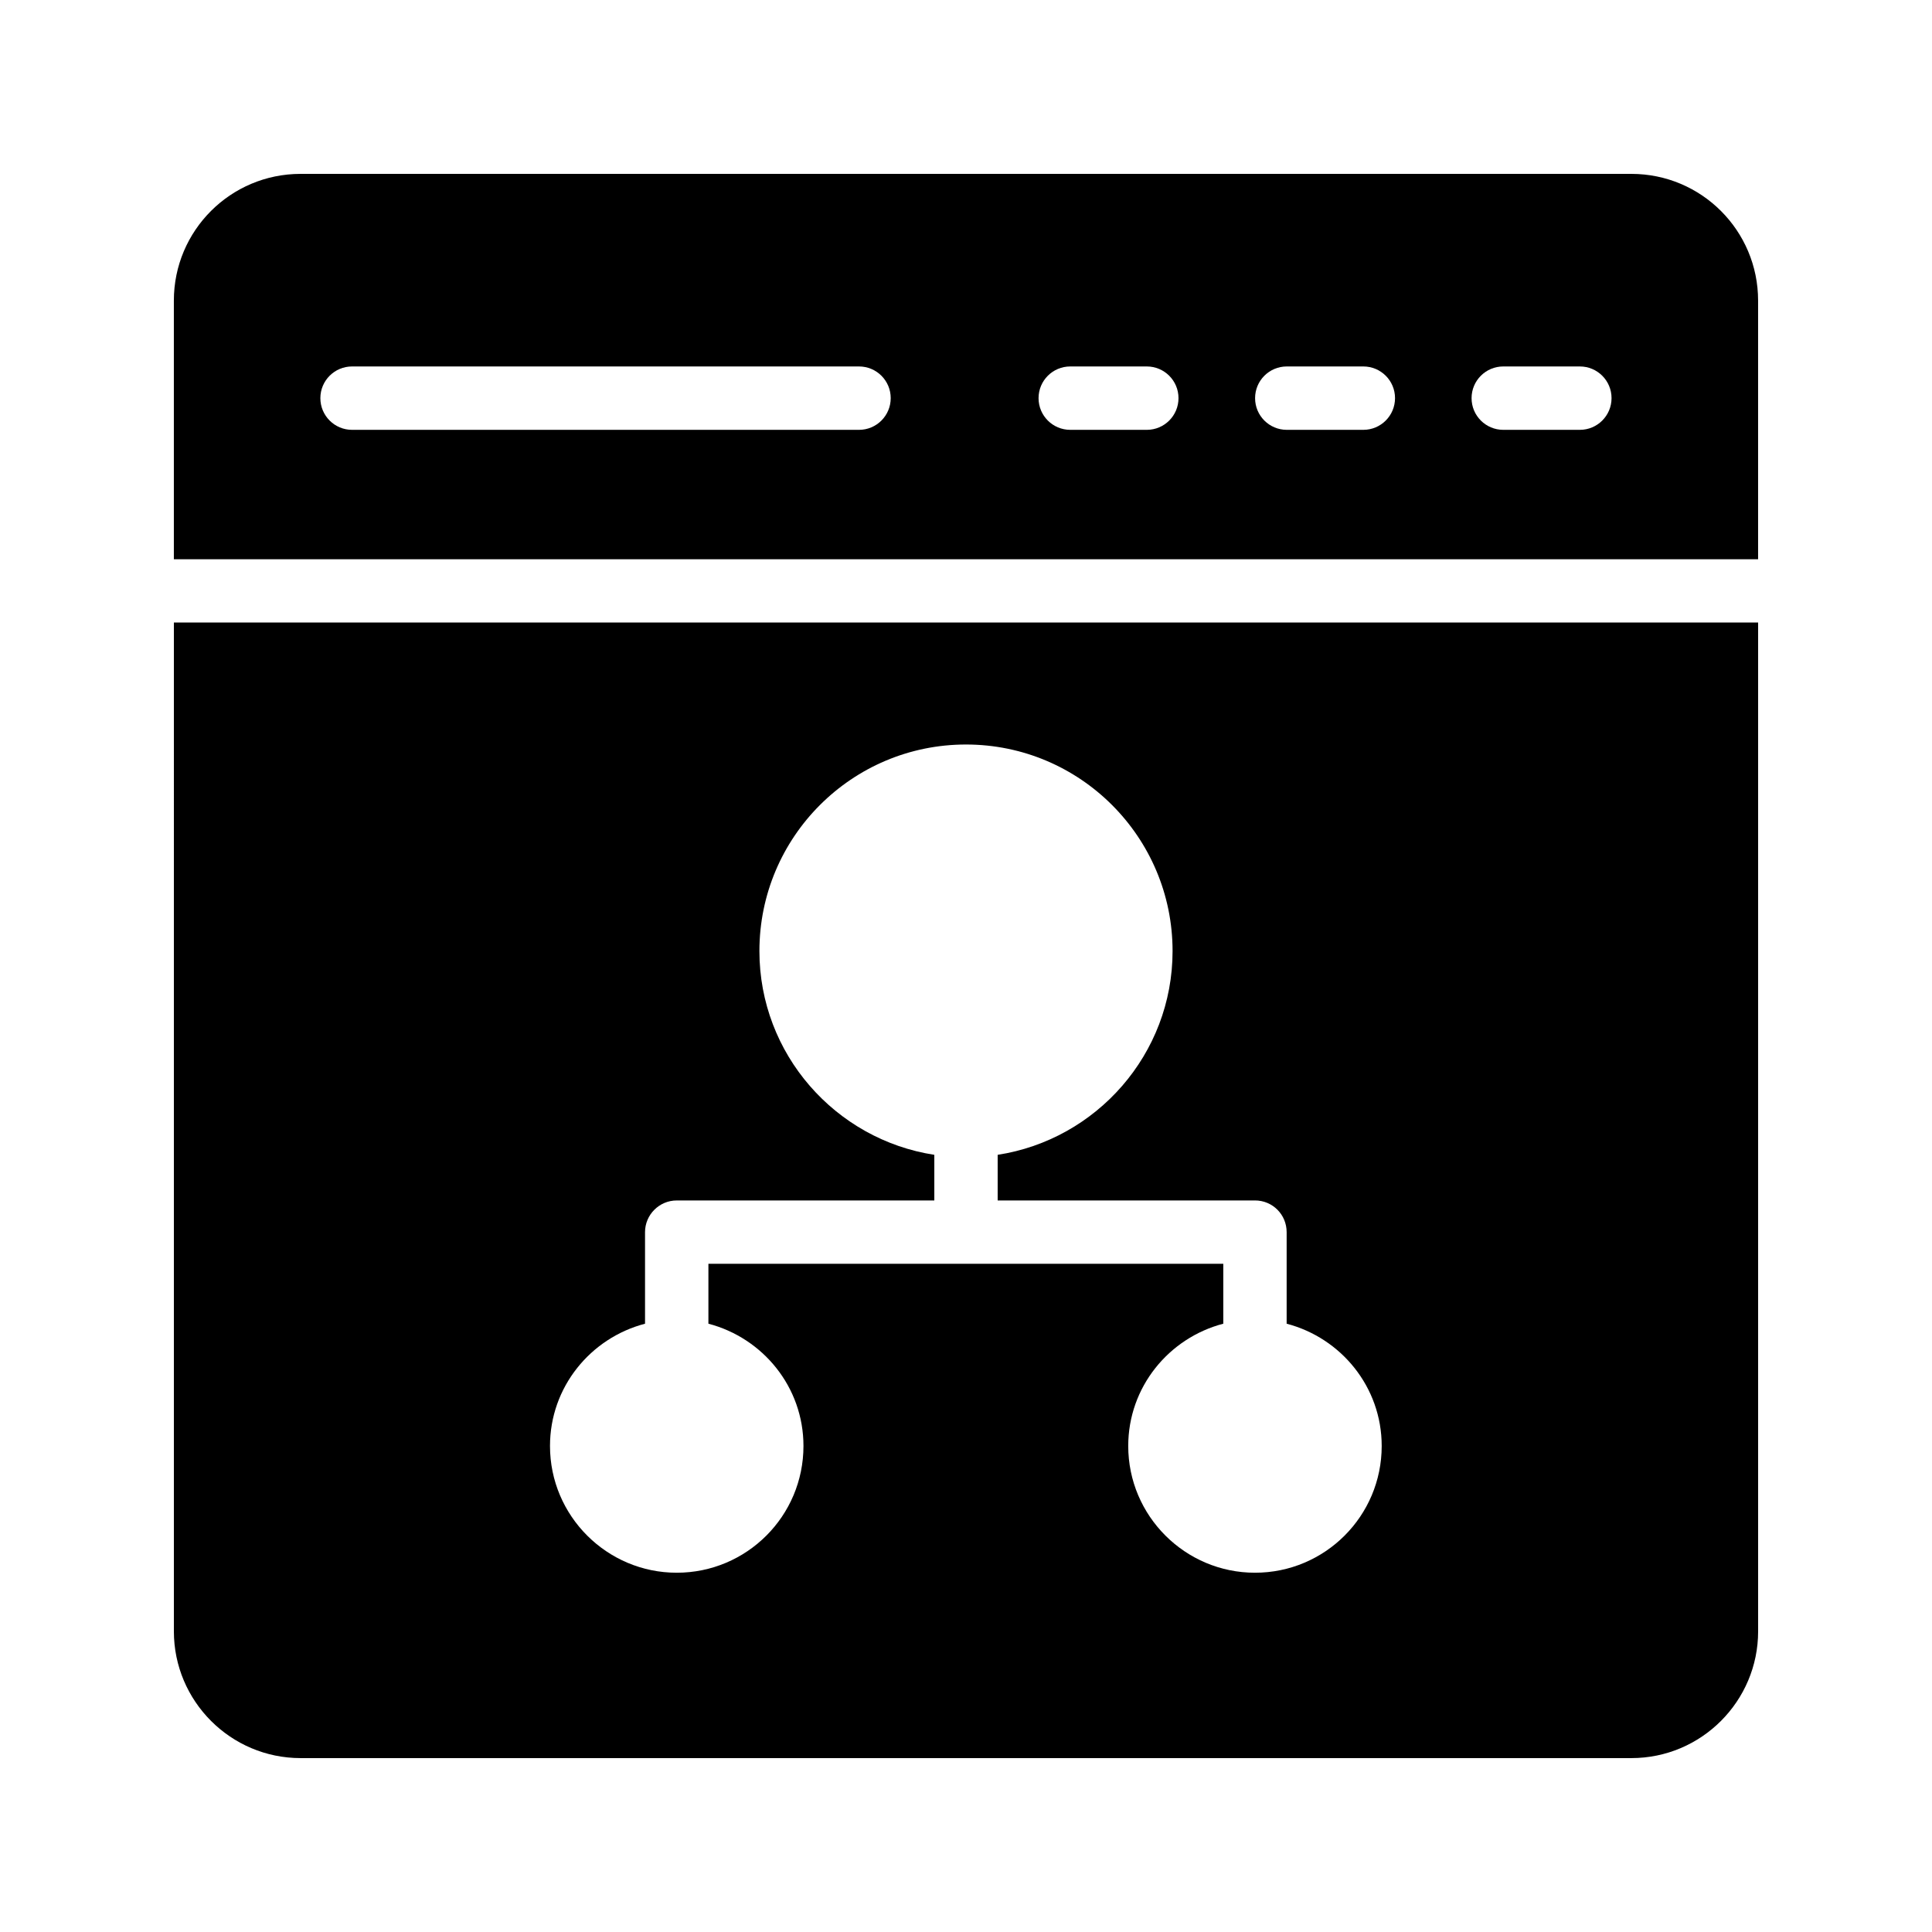 <?xml version="1.0" encoding="UTF-8"?>
<!-- Uploaded to: ICON Repo, www.iconrepo.com, Generator: ICON Repo Mixer Tools -->
<svg fill="#000000" width="800px" height="800px" version="1.1" viewBox="144 144 512 512" xmlns="http://www.w3.org/2000/svg">
 <g>
  <path d="m576.33 190.08h-352.67c-18.555 0-33.586 15.031-33.586 33.586v68.539h419.84v-68.539c0-18.555-15.027-33.586-33.586-33.586zm-204.68 67.832h-134.35c-4.637 0-8.398-3.754-8.398-8.398 0-4.641 3.758-8.398 8.398-8.398h134.35c4.637 0 8.398 3.754 8.398 8.398-0.004 4.644-3.762 8.398-8.398 8.398zm76.266 0h-20.289c-4.637 0-8.398-3.754-8.398-8.398 0-4.641 3.758-8.398 8.398-8.398h20.289c4.637 0 8.398 3.754 8.398 8.398s-3.758 8.398-8.398 8.398zm57.383 0h-20.289c-4.637 0-8.398-3.754-8.398-8.398 0-4.641 3.758-8.398 8.398-8.398h20.289c4.637 0 8.398 3.754 8.398 8.398-0.004 4.644-3.762 8.398-8.398 8.398zm57.379 0h-20.297c-4.637 0-8.398-3.754-8.398-8.398 0-4.641 3.758-8.398 8.398-8.398h20.297c4.637 0 8.398 3.754 8.398 8.398-0.004 4.644-3.762 8.398-8.398 8.398z"/>
  <path d="m190.08 576.33c0 18.473 15.031 33.586 33.586 33.586h352.67c18.559 0 33.586-15.113 33.586-33.586v-267.36h-419.84zm124.86-81.531v-24.266c0-4.617 3.777-8.398 8.398-8.398h68.266v-12.094c-26.199-4.031-46.352-26.703-46.352-53.992 0-30.23 24.52-54.746 54.746-54.746 30.23 0 54.746 24.52 54.746 54.746 0 27.289-20.152 49.961-46.352 53.992v12.09h68.184c4.703 0 8.398 3.777 8.398 8.398v24.266c14.441 3.777 25.191 16.793 25.191 32.41 0 18.559-15.031 33.586-33.586 33.586-18.473 0-33.586-15.031-33.586-33.586 0-15.617 10.75-28.633 25.191-32.41v-15.871h-136.45v15.871c14.441 3.777 25.191 16.793 25.191 32.41 0 18.559-15.031 33.586-33.586 33.586-18.473 0-33.586-15.031-33.586-33.586-0.004-15.613 10.742-28.629 25.184-32.406z"/>
 </g>
</svg>